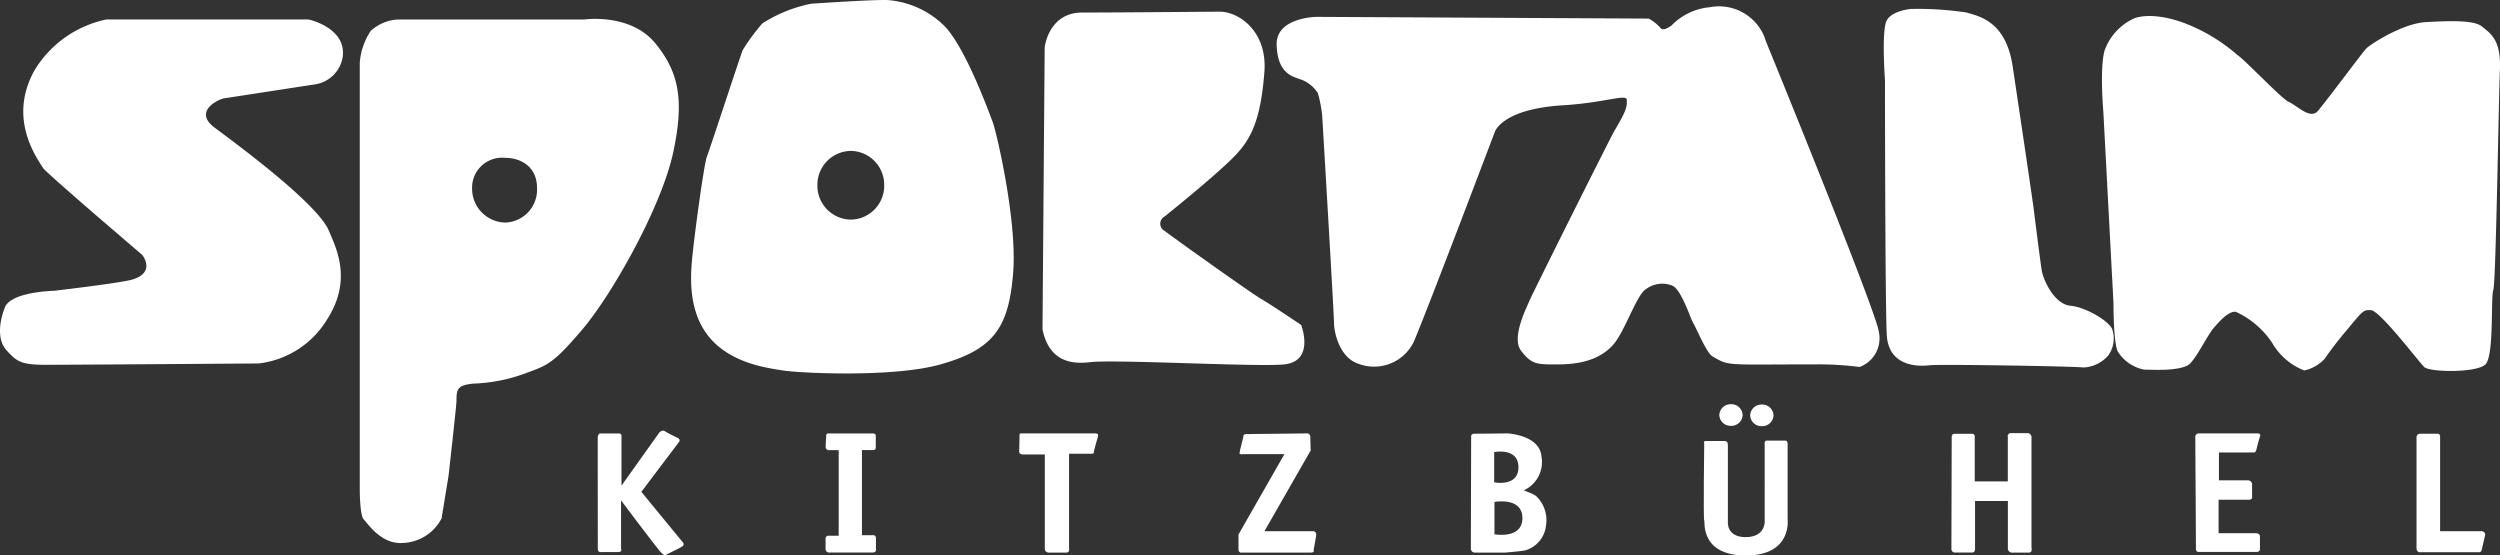 <svg xmlns="http://www.w3.org/2000/svg" xmlns:xlink="http://www.w3.org/1999/xlink" width="264.36" height="58.74" viewBox="0 0 264.36 58.74">
  <rect x="0" y="0" width="264.36" height="58.74" fill="#333333" stroke="none"/>
  <defs>
    <clipPath id="clip-path">
      <path id="Path_621" data-name="Path 621" d="M0,24.1H264.36v-58.74H0Z" transform="translate(0 34.642)" fill="#fff"/>
    </clipPath>
  </defs>
  <g id="Group_391" data-name="Group 391" transform="translate(0 34.642)">
    <g id="Group_390" data-name="Group 390" transform="translate(0 -34.642)" clip-path="url(#clip-path)">
      <g id="Group_372" data-name="Group 372" transform="translate(0 2.061)">
        <path id="Path_603" data-name="Path 603" d="M13.385,0H-8a11.643,11.643,0,0,0-7.588,5.367c-2.681,4.814-.154,8.749.926,10.367.28.419,6.527,5.786,6.527,5.786L-4.2,24.9s1.479,1.821-1.019,2.591c-1.2.371-8.331,1.2-8.331,1.2s-4.538.092-5.18,1.76c-.609,1.56-.817,3.449.181,4.534,1.112,1.206,1.529,1.529,4.168,1.529s22.488-.142,22.488-.142a9.774,9.774,0,0,0,7.223-4.627c2.715-4.2.987-7.552.188-9.441-1.3-3.052-10.927-9.994-12.132-10.92C1.2,9.7,3.848,8.424,4.5,8.329c.682-.1,9.626-1.479,9.626-1.479a3.477,3.477,0,0,0,2.866-2.867C17.365,1.389,14.588.276,13.385,0" transform="translate(19.242)" fill="#fff"/>
      </g>
      <g id="Group_373" data-name="Group 373" transform="translate(38.043 1.998)">
        <path id="Path_604" data-name="Path 604" d="M6.321,8.835A3.58,3.58,0,0,1,2.791,5.2,3.165,3.165,0,0,1,6.228,1.988c1.953,0,3.427,1.138,3.427,3.149a3.481,3.481,0,0,1-3.334,3.7M22.153-10.137c-2.642-3.2-7.5-2.5-7.5-2.5H-5.062a4.611,4.611,0,0,0-2.867,1.206A7.043,7.043,0,0,0-9.087-8.057V37.066s0,2.73.412,3.149,1.858,2.686,4.168,2.5A4.815,4.815,0,0,0-.436,40.12l.741-4.532s.834-7.415.834-7.869c0-1.294.1-1.674,1.76-1.852a17.654,17.654,0,0,0,5.83-1.2c2.182-.773,2.872-1.2,5.648-4.443,3.2-3.729,8.515-13.143,9.719-18.976,1.065-5.175.69-8.192-1.943-11.383" transform="translate(9.087 12.701)" fill="#fff"/>
      </g>
      <g id="Group_374" data-name="Group 374" transform="translate(73.081 0.001)">
        <path id="Path_605" data-name="Path 605" d="M6.928,9.527A3.583,3.583,0,0,0,10.46,5.893,3.585,3.585,0,0,0,6.928,2.261,3.585,3.585,0,0,0,3.395,5.893,3.583,3.583,0,0,0,6.928,9.527M2.715-13.3s7.361-.51,8.329-.371a9.58,9.58,0,0,1,5.743,2.684c2.221,2.223,4.719,9.07,5.139,10.181s2.6,10.459,2.17,15.924c-.46,5.921-2.128,8.144-7.68,9.718-4.99,1.412-14.857.926-16.66.644s-5.267-.766-7.546-3.235c-2.732-2.962-2.192-7.334-1.991-9.258C-9.5,10.3-8.575,3.592-8.3,2.9S-4.783-7.7-4.505-8.4a21.625,21.625,0,0,1,2.082-2.823A15.06,15.06,0,0,1,2.715-13.3" transform="translate(9.96 13.695)" fill="#fff"/>
      </g>
      <g id="Group_375" data-name="Group 375" transform="translate(110.239 1.23)">
        <path id="Path_606" data-name="Path 606" d="M0,13.783l.229-29.8s.375-3.7,3.983-3.7,13.977-.092,14.532-.092c1.994,0,5.051,2.05,4.719,6.384-.414,5.414-1.572,7.313-3.33,9.073-2.164,2.162-7.222,6.2-7.222,6.2a.865.865,0,0,0,0,1.528c1.669,1.25,9.211,6.616,10.184,7.174s4.256,2.772,4.256,2.772,1.482,3.8-1.76,4.164c-2.5.288-16.382-.463-20.081-.273-.98.047-4.631.922-5.509-3.429" transform="translate(0 19.813)" fill="#fff"/>
      </g>
      <g id="Group_376" data-name="Group 376" transform="translate(134.998 0.681)">
        <path id="Path_607" data-name="Path 607" d="M1.975,4.725s1.25,20.963,1.25,21.935.554,3.612,2.5,4.3a4.66,4.66,0,0,0,5.969-2.36C13.3,24.779,20.21,6.529,20.21,6.529s.658-2.469,7.22-2.867c4.534-.281,6.757-1.255,6.757-.558,0,.61.107.9-1.3,3.239-.417.7-8.7,17.265-8.98,17.957s-1.943,3.888-.926,5.275c1.17,1.592,1.85,1.484,3.98,1.484,2.777,0,4.638-.749,5.831-2.131s2.455-5.277,3.427-5.83A2.878,2.878,0,0,1,39,22.729c.973.415,1.943,3.559,2.221,3.978s1.385,3.149,2.04,3.517c1.833,1.046,1.248.834,10.825.834a33.66,33.66,0,0,1,4.721.276,3.236,3.236,0,0,0,2.036-3.7C60.566,25.41,48.9-3.1,48.9-3.1a5.162,5.162,0,0,0-5.923-3.61,6.42,6.42,0,0,0-4.071,1.945c-.419.278-.926.6-1.209.187a4.563,4.563,0,0,0-1.2-.929S1.836-5.688,1.42-5.688s-4.344.171-4.258,2.962C-2.748.326-1.128.608-.431.881A3.531,3.531,0,0,1,1.512,2.365a13.11,13.11,0,0,1,.463,2.36" transform="translate(2.839 6.792)" fill="#fff"/>
      </g>
      <g id="Group_377" data-name="Group 377" transform="translate(199.198 0.948)">
        <path id="Path_608" data-name="Path 608" d="M1.154,0A34.392,34.392,0,0,1,7.077.372c1.387.415,4.192.926,4.9,5.74.7,4.671,2.087,13.977,2.223,15.084s.651,5.185.834,6.387c.181,1.172,1.39,3.657,3.054,3.8s4.305,1.757,4.441,2.591a3.057,3.057,0,0,1-.463,2.682,3.69,3.69,0,0,1-2.588,1.253C18,37.764,4.094,37.557,3.189,37.673c-.985.125-4.353.281-4.532-3.239C-1.52,31.1-1.532,7.5-1.532,7.5s-.387-5.241.188-6.293C-.789.187,1.154,0,1.154,0" transform="translate(1.659 0.001)" fill="#fff"/>
      </g>
      <g id="Group_378" data-name="Group 378" transform="translate(222.27 1.694)">
        <path id="Path_609" data-name="Path 609" d="M1.372.113S3.026-.707,6.46.481a18.434,18.434,0,0,1,5.882,3.473c.69.415,4.673,4.614,5.411,4.951,1.022.463,2.325,1.943,3.147.926,1.575-1.942,4.675-6.153,5.092-6.572S29.784.62,32.286.481s5.092-.229,5.923.463,2.038,1.345,1.9,4.536-.414,22.493-.7,23.324.1,6.945-.829,7.868-5.921.838-6.476.28c-.653-.648-4.721-6.016-5.65-6.016-.692,0-.707-.131-2.315,1.852a39.888,39.888,0,0,0-2.591,3.33,4.168,4.168,0,0,1-2.126,1.2A6.742,6.742,0,0,1,16,34.357a9.292,9.292,0,0,0-3.8-3.235c-.7-.142-1.708.922-2.4,1.757s-1.974,3.5-2.686,3.888c-1.2.648-3.793.461-4.626.461a4.239,4.239,0,0,1-2.777-1.9c-.49-.977-.461-5.046-.461-5.046L-1.82,10.06S-2.24,5.3-1.682,3.447A5.949,5.949,0,0,1,1.372.113" transform="translate(1.972 0.163)" fill="#fff"/>
      </g>
      <g id="Group_379" data-name="Group 379" transform="translate(130.963 45.83)">
        <path id="Path_610" data-name="Path 610" d="M.227.9A.689.689,0,0,1-.224.863l.07-.415L.193-.941S.117-1.218.54-1.218c.1,0,6.348-.071,6.348-.071a.348.348,0,0,1,.382.348c0,.365.036,1.457.036,1.457L2.416,9.054h5.2a.356.356,0,0,1,.28.382c-.034.314-.28,1.6-.28,1.6s.141.276-.275.276H-.121a.342.342,0,0,1-.205-.348V9.4L4.532.9Z" transform="translate(0.326 1.289)" fill="#fff"/>
      </g>
      <g id="Group_380" data-name="Group 380" transform="translate(107.775 45.83)">
        <path id="Path_611" data-name="Path 611" d="M.015.086s-.071-.21.173-.21H8.064s.348,0,.244.315-.451,1.662-.451,1.662.142.175-.28.175H5.251V12.095s.073.382-.275.382H3.033s-.346-.068-.346-.382V2.1H.362s-.383,0-.383-.28S.015.086.015.086" transform="translate(0.021 0.124)" fill="#fff"/>
      </g>
      <g id="Group_381" data-name="Group 381" transform="translate(87.299 45.83)">
        <path id="Path_612" data-name="Path 612" d="M.029.143S-.042-.2.229-.2H4.987a.25.25,0,0,1,.28.28V1.254s.066.3-.3.3H3.805v9.007H4.953s.332-.07.332.332v1.124s.1.375-.373.375H.339a.371.371,0,0,1-.38-.378v-1.07a.3.3,0,0,1,.324-.332H1.345V1.566H.339A.332.332,0,0,1-.03,1.2C-.03.8.029.143.029.143" transform="translate(0.042 0.206)" fill="#fff"/>
      </g>
      <g id="Group_382" data-name="Group 382" transform="translate(63.206 45.536)">
        <path id="Path_613" data-name="Path 613" d="M0,.278S.066-.1.244-.1H2.221a.264.264,0,0,1,.293.3V5.415L6.521-.209s.314-.31.56-.137,1.39.729,1.39.729a.27.27,0,0,1,.1.453c-.239.31-3.958,5.238-3.958,5.238l4.305,5.243s.348.31.036.521-1.7.868-1.7.868-.1.209-.483-.139S2.467,6.975,2.467,6.975v5.138s.171.331-.332.331H.383s-.375.105-.375-.375S0,.278,0,.278" transform="translate(0 0.399)" fill="#fff"/>
      </g>
      <g id="Group_383" data-name="Group 383" transform="translate(180.165 46.593)">
        <path id="Path_614" data-name="Path 614" d="M.019.129S-.154-.147.231-.147h1.94s.349-.037.349.415v8.12S2.345,10.02,4.4,10.02s2.013-1.6,2.013-1.6V.268s-.071-.453.176-.453H8.594s.244-.034.244.348V8.11s.521,3.851-4.41,3.851S.124,8.283.019,8.249s0-8.12,0-8.12" transform="translate(0.027 0.185)" fill="#fff"/>
      </g>
      <g id="Group_384" data-name="Group 384" transform="translate(185.07 42.78)">
        <path id="Path_615" data-name="Path 615" d="M.507.937A1.189,1.189,0,0,0,1.74-.2,1.189,1.189,0,0,0,.507-1.347,1.19,1.19,0,0,0-.729-.2,1.19,1.19,0,0,0,.507.937" transform="translate(0.729 1.347)" fill="#fff"/>
      </g>
      <g id="Group_385" data-name="Group 385" transform="translate(181.807 42.743)">
        <path id="Path_616" data-name="Path 616" d="M.507.938A1.19,1.19,0,0,0,1.738-.206,1.192,1.192,0,0,0,.507-1.349,1.193,1.193,0,0,0-.729-.206,1.191,1.191,0,0,0,.507.938" transform="translate(0.729 1.349)" fill="#fff"/>
      </g>
      <g id="Group_386" data-name="Group 386" transform="translate(206.35 45.797)">
        <path id="Path_617" data-name="Path 617" d="M.013.143s.039-.276.28-.276H2.2s.246,0,.246.31V4.9h3.5V.21A.32.32,0,0,1,6.3-.2H8.1A.435.435,0,0,1,8.449.21v11.7s.139.521-.278.521H6.331a.443.443,0,0,1-.38-.487V6.979H2.48v5.033s.034.415-.314.415H.361a.373.373,0,0,1-.38-.382c0-.382.032-11.9.032-11.9" transform="translate(0.019 0.205)" fill="#fff"/>
      </g>
      <g id="Group_387" data-name="Group 387" transform="translate(232.139 45.831)">
        <path id="Path_618" data-name="Path 618" d="M0,.113S.105-.163.348-.163H6.627s.348,0,.212.348-.383,1.389-.383,1.389-.068.276-.241.276H2.5V4.8H5.655s.351.1.351.415V6.5s.105.348-.351.348H2.465v3.54H6.491s.348.071.348.314v1.385s0,.28-.383.28H.382a.271.271,0,0,1-.312-.28C.07,11.776,0,.113,0,.113" transform="translate(0 0.163)" fill="#fff"/>
      </g>
      <g id="Group_388" data-name="Group 388" transform="translate(255.533 45.863)">
        <path id="Path_619" data-name="Path 619" d="M0,.171A.38.38,0,0,1,.416-.245H2.189a.266.266,0,0,1,.305.28v10.03h4.48s.349.137.28.415-.346,1.492-.346,1.492-.037.314-.278.314H.416S0,12.354,0,11.837Z" transform="translate(0 0.246)" fill="#fff"/>
      </g>
      <g id="Group_389" data-name="Group 389" transform="translate(155.536 45.83)">
        <path id="Path_620" data-name="Path 620" d="M1.023,4.375V.96S3.977.4,3.977,2.666,1.023,4.375,1.023,4.375M.993-4.312s2.567-.517,2.567,1.6S.993-1.117.993-1.117ZM5.435.343C5.054.027,4.047-.249,4.15-.283A3.278,3.278,0,0,0,5.993-3.861C5.783-6.15,2.381-6.289,2.381-6.289s-3.057.034-3.473.034-.349.348-.349.348-.031,11.42-.031,11.8a.419.419,0,0,0,.38.419H2.173s1.769-.141,2.148-.246A3.067,3.067,0,0,0,6.476,3.429,3.513,3.513,0,0,0,5.435.343" transform="translate(1.471 6.289)" fill="#fff"/>
      </g>
    </g>
  </g>
</svg>
